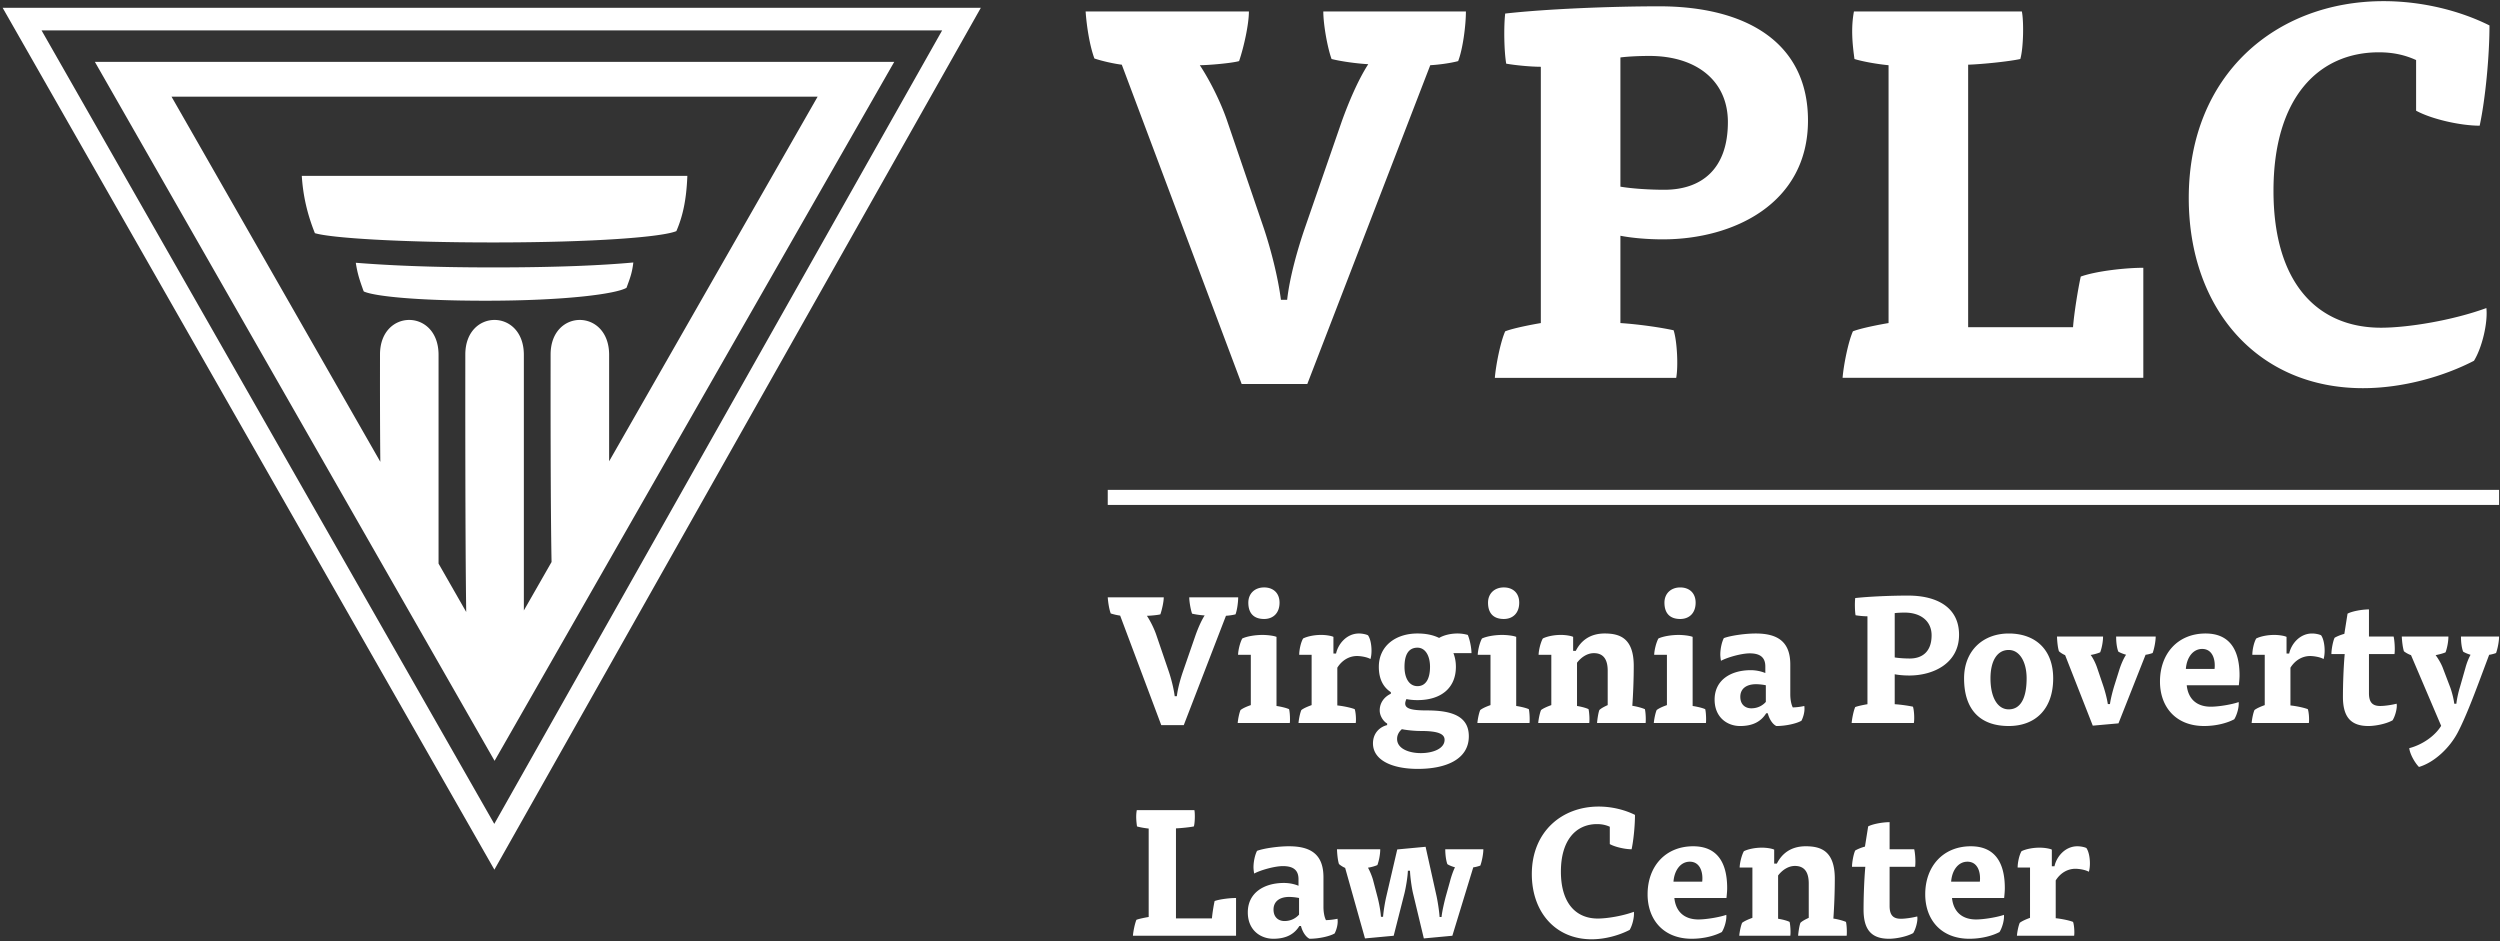 <svg width="664" height="250" viewBox="0 0 664 250" fill="none" xmlns="http://www.w3.org/2000/svg"><rect x="0" y="0" width="664" height="250" fill="#333333" stroke="none"/><path d="M341.867 79.63c.683-6.178 2.879-13.728 4.662-18.94l9.88-28.547c1.787-4.946 4.258-10.846 7-15.096-2.742-.141-7-.687-9.742-1.375-1.1-3.016-2.196-9.191-2.196-12.625h37.875c0 3.709-.821 10.021-2.058 13.18-2.054.55-5.075.958-7.409 1.091l-32.662 84.679h-17.425L297.95 17.185c-2.196-.28-5.212-.958-7.275-1.65-1.233-3.296-2.062-8.508-2.333-12.488h43.366c0 3.434-1.375 9.609-2.608 13.18-1.921.55-8.096 1.091-10.429 1.091 2.467 3.713 5.354 9.338 7.133 14.413l9.888 28.958c1.779 5.346 3.7 12.62 4.525 18.942h1.65zm88.514-30.053c3.154.541 7.821.825 11.667.825 9.742 0 16.879-5.358 16.879-17.98 0-10.987-8.375-17.566-20.858-17.566-2.613 0-5.625.137-7.688.404v34.317zm-21.137-31.842c-2.742 0-6.859-.412-9.192-.825-.55-3.154-.687-9.608-.275-13.308 10.983-1.242 28.271-1.925 40.896-1.925 22.917 0 39.529 9.47 39.529 30.329 0 21.962-19.629 31.567-38.567 31.567-4.391 0-8.508-.417-11.254-.959v23.192c4.392.275 10.434 1.096 14.134 1.917.962 3.02 1.237 9.741.683 12.629h-48.167c.275-3.43 1.513-9.609 2.746-12.35 2.063-.825 7.004-1.788 9.467-2.196v-68.07zm92.357-.412c-2.879-.271-6.858-.963-9.054-1.65-.55-3.98-.962-8.234-.142-12.621h44.605c.545 2.741.416 9.741-.413 12.62-3.154.688-10.158 1.38-13.858 1.513v69.717h27.858c.275-3.704 1.371-10.433 2.054-13.446 4.259-1.513 12.079-2.333 16.613-2.333v29.229h-79.875c.275-3.43 1.512-9.609 2.745-12.35 2.059-.825 6.996-1.788 9.467-2.196V17.323zm140.116-1.372c-3.016-1.375-6.179-2.058-9.883-2.058-16.05 0-27.996 12.075-27.996 36.78 0 24.837 11.946 36.366 28.55 36.366 7.138 0 18.938-1.92 27.996-5.22.413 3.85-1.1 10.428-3.296 14.003-7.958 4.121-18.8 7.275-29.504 7.275-27.862 0-46.25-20.995-46.25-50.504 0-32.8 23.192-52.287 51.738-52.287 10.433 0 20.45 2.608 28.133 6.45 0 8.237-1.1 19.625-2.604 26.625-5.217 0-12.904-1.788-16.884-3.984V15.952zM312.571 184.918c.242-2.116.992-4.712 1.6-6.487l3.392-9.796c.616-1.692 1.458-3.725 2.395-5.175-.937-.05-2.395-.238-3.341-.475-.371-1.038-.75-3.154-.75-4.329h12.996c0 1.275-.288 3.441-.709 4.512-.712.196-1.741.338-2.537.384l-11.204 29.037h-5.984l-10.916-29.083a15.341 15.341 0 0 1-2.5-.571c-.425-1.129-.7-2.917-.796-4.279h14.875c0 1.175-.475 3.291-.896 4.512-.658.196-2.779.384-3.579.384.846 1.27 1.837 3.2 2.45 4.945l3.391 9.934c.609 1.825 1.267 4.325 1.546 6.487h.567zm27.276-24.846c0 2.771-1.7 4.33-4.1 4.33-2.729 0-4.192-1.509-4.192-4.33 0-2.454 1.742-4.05 4.192-4.05 2.4 0 4.1 1.459 4.1 4.05zm-11.017 13.842c.042-1.329.559-3.35 1.125-4.333 1.229-.567 3.342-.942 5.367-.942 1.225 0 2.921.188 3.717.513v18.354c.987.146 2.545.479 3.337.85.15.521.246 1.65.246 2.633 0 .384 0 .709-.05 1.038h-13.838c.096-1.125.421-2.68.75-3.438.659-.517 1.792-.987 2.734-1.312v-13.363h-3.388zm26.03-.337c.525-2.492 2.779-5.321 6.079-5.321.842 0 1.837.196 2.396.475.621.85.941 2.496.941 4.096 0 .796-.091 1.604-.279 2.212-.991-.571-2.679-.8-3.579-.8-2.071 0-4 1.129-5.225 3.104v10.021c1.413.142 3.579.571 4.617.992.279.754.425 2.733.279 3.671h-15.204c.096-1.125.421-2.679.758-3.438.65-.516 1.838-.987 2.725-1.312v-13.363h-3.296c0-1.329.429-3.304 1.038-4.333 1.125-.567 2.966-.946 4.804-.946 1.125 0 2.537.192 3.246.517v4.425h.7zm21.621 8.662c2.254 0 3.333-2.021 3.333-5.133 0-2.963-1.267-5.083-3.333-5.083-2.354 0-3.446 1.837-3.446 5.083 0 3.067 1.279 5.133 3.446 5.133zm-5.413 14.029c0 2.584 3.15 3.759 6.304 3.759 3.292 0 6.309-1.221 6.309-3.529 0-1.5-1.559-2.35-6.263-2.35-1.416 0-3.383-.146-5.083-.475-.804.708-1.267 1.558-1.267 2.595zm-2.641-4.1c-.892-.47-1.975-1.929-1.975-3.479 0-2.208 1.412-3.721 2.958-4.429v-.421c-1.875-1.225-3.192-3.296-3.192-6.733 0-5.5 4.417-8.85 10.263-8.85 2.066 0 4.041.333 5.746 1.179 1.266-.75 3.1-1.179 4.887-1.179.988 0 1.883.142 2.733.379.513 1.179.984 3.388.984 4.846h-4.796c.417 1.083.654 2.262.654 3.625 0 5.604-3.908 8.846-10.208 8.846-.996 0-2.075-.088-2.929-.275-.18.375-.325.804-.325 1.179 0 1.358 1.65 1.833 5.737 1.833 6.45 0 11.158 1.409 11.158 6.867 0 6.075-5.975 8.662-13.55 8.662-6.916 0-11.908-2.35-11.908-6.779 0-2.821 1.933-4.421 3.763-4.85v-.421zm35.078-32.096c0 2.771-1.692 4.33-4.096 4.33-2.729 0-4.187-1.509-4.187-4.33 0-2.454 1.746-4.05 4.187-4.05 2.404 0 4.096 1.459 4.096 4.05zm-11.017 13.842c.046-1.329.567-3.35 1.13-4.333 1.229-.567 3.35-.942 5.366-.942 1.229 0 2.925.188 3.721.513v18.354c.988.146 2.542.479 3.346.85.137.521.229 1.65.229 2.633 0 .384 0 .709-.046 1.038h-13.841c.095-1.125.429-2.68.762-3.438.654-.517 1.792-.987 2.721-1.312v-13.363h-3.388zm26.367 13.592c.896.146 2.358.479 3.062.85.188.754.325 2.733.188 3.671h-13.554c.1-1.125.429-2.679.754-3.438.658-.516 1.833-.987 2.725-1.312v-13.363h-3.379c.041-1.329.562-3.35 1.125-4.333 1.129-.567 2.962-.946 4.8-.946 1.129 0 2.546.192 3.25.517v3.725h.7c1.279-2.546 3.629-4.621 7.675-4.621 3.954 0 7.721 1.179 7.721 8.621 0 3.387-.146 7.337-.38 10.587.992.138 2.492.521 3.338.892.142.567.237 1.65.237 2.592 0 .37 0 .7-.037 1.079h-12.904c.096-1.125.333-2.679.616-3.438.513-.516 1.5-.987 2.213-1.312v-9.134c0-2.729-.946-4.662-3.671-4.662-1.837 0-3.442 1.179-4.479 2.546v11.479zm31.505-27.434c0 2.771-1.696 4.33-4.096 4.33-2.725 0-4.187-1.509-4.187-4.33 0-2.454 1.746-4.05 4.187-4.05 2.4 0 4.096 1.459 4.096 4.05zm-11.008 13.842c.046-1.329.567-3.35 1.125-4.333 1.225-.567 3.346-.942 5.371-.942 1.216 0 2.916.188 3.716.513v18.354c.984.146 2.542.479 3.342.85.142.521.233 1.65.233 2.633 0 .384 0 .709-.045 1.038h-13.842c.1-1.125.429-2.68.758-3.438.654-.517 1.788-.987 2.725-1.312v-13.363h-3.383zm29.655 8.092c-.85-.192-1.98-.283-2.584-.283-2.737 0-4.196 1.312-4.196 3.341 0 2.113 1.367 3.063 2.917 3.063 1.842 0 3.108-.85 3.863-1.7v-4.421zm.099 7.433c-1.325 2.121-3.445 3.392-6.929 3.392-3.433 0-6.775-2.308-6.775-7.013 0-5.229 4.334-7.82 9.6-7.82 1.363 0 2.734.287 3.871.762v-1.742c0-2.45-1.425-3.487-4.146-3.487-2.17 0-5.887 1.037-7.629 1.975-.091-.371-.183-1.225-.183-1.638 0-1.612.416-3.391.941-4.387 1.738-.654 5.596-1.225 8.475-1.225 5.921 0 9.171 2.267 9.171 8.242v7.908c0 1.458.284 2.771.659 3.479.9 0 2.262-.183 3.062-.379.05.333.05.575.05.758 0 1.034-.329 2.213-.8 3.154-1.271.755-4.15 1.413-6.687 1.413-1.038-.517-1.884-1.883-2.263-3.392h-.417zm34.132-14.825c1.088.184 2.684.284 4 .284 3.346 0 5.796-1.842 5.796-6.167 0-3.767-2.875-6.029-7.154-6.029-.896 0-1.938.05-2.642.141v11.771zm-7.241-10.925c-.942 0-2.359-.137-3.159-.279-.191-1.083-.233-3.292-.091-4.567 3.766-.42 9.695-.658 14.025-.658 7.862 0 13.554 3.246 13.554 10.404 0 7.534-6.734 10.825-13.229 10.825-1.505 0-2.917-.141-3.859-.333v7.954c1.509.096 3.579.379 4.85.663.325 1.029.425 3.345.234 4.329h-16.521c.096-1.171.521-3.3.946-4.229.704-.292 2.4-.621 3.25-.763v-23.346zm37.521 24.713c3.246 0 4.755-3.15 4.755-8.229 0-4.338-1.834-7.542-4.755-7.542-3.154 0-4.845 3.021-4.845 7.542 0 4.983 1.833 8.229 4.845 8.229zm11.809-8.229c0 8.087-4.659 12.654-11.809 12.654-7.579 0-11.858-4.329-11.858-12.654 0-7.4 5.083-11.917 11.858-11.917 7.063 0 11.809 4.242 11.809 11.917zm15.082 6.816c.183-1.454.8-3.717 1.175-4.937l1.362-4.334c.43-1.321 1.088-2.867 1.742-3.817-.654-.187-1.554-.512-2.071-.845-.429-1.13-.571-2.68-.571-4h10.505c0 1.32-.425 3.391-.809 4.379-.462.187-1.408.425-1.875.466l-7.2 18.221-6.825.609-7.346-18.729c-.516-.188-1.316-.709-1.645-1.038-.33-1.038-.467-2.688-.517-3.908h12.237c0 1.366-.329 3.062-.758 4.187-.604.288-1.829.617-2.537.708.658.846 1.362 2.313 1.746 3.484l1.549 4.567c.425 1.22 1.034 3.429 1.267 4.987h.571zm27.78-9.321c.279-2.441-.516-5.312-3.291-5.312-2.405 0-4.1 2.208-4.334 5.312h7.625zm-7.391 4.334c.379 3.675 2.687 5.696 6.395 5.696 2.121 0 5.705-.609 7.396-1.23.138 1.28-.425 3.396-1.175 4.571-1.746.942-4.662 1.788-8.004 1.788-7.479 0-11.717-5.029-11.717-11.813 0-7.437 4.755-12.758 12.096-12.758 6.4 0 9.034 4.329 9.034 11.112 0 .796-.096 1.788-.188 2.634h-13.837zm27.212-8.425c.521-2.492 2.779-5.321 6.075-5.321.854 0 1.837.196 2.4.475.617.85.942 2.496.942 4.096 0 .796-.096 1.604-.28 2.212-.991-.571-2.687-.8-3.583-.8-2.071 0-3.996 1.129-5.221 3.104v10.021c1.413.142 3.579.571 4.617.992.275.754.421 2.733.275 3.671h-15.196c.096-1.125.417-2.679.75-3.438.658-.516 1.833-.987 2.729-1.312v-13.363h-3.296c0-1.329.421-3.304 1.038-4.333 1.129-.567 2.967-.946 4.796-.946 1.129 0 2.55.192 3.25.517v4.425h.704zm15.5-10.592c1.221-.658 3.908-1.129 5.688-1.129v7.208h6.55c.233.938.416 3.292.233 4.65h-6.783v10.404c0 2.592 1.087 3.388 3.016 3.388 1.179 0 3.105-.283 4.325-.608.055.233.055.466.055.566 0 1.034-.471 2.821-1.13 3.854-1.791.992-4.662 1.509-6.404 1.509-4.516 0-6.775-2.217-6.775-7.717 0-3.058.138-7.675.471-11.396h-3.533c0-1.129.379-3.337.85-4.325.704-.425 1.833-.846 2.587-1.037l.85-5.367zm28.904 23.916c.137-1.366.612-3.345.941-4.379l1.463-5.129c.329-1.225.796-2.45 1.363-3.479-.613-.196-1.509-.521-1.976-.854-.429-1.129-.57-2.684-.57-3.996h10.125c0 1.312-.425 3.383-.804 4.371-.421.187-1.363.425-1.834.479l-2.729 7.287c-1.454 3.863-3.675 9.655-5.6 13.321-2.117 4.05-6.171 7.95-10.313 9.179-1.083-1.083-2.395-3.391-2.583-4.987 3.575-.942 6.871-3.296 8.475-5.938l-8.004-18.775c-.613-.187-1.512-.708-1.887-1.033-.321-1.037-.509-2.683-.563-3.904h12.379c0 1.358-.329 3.054-.75 4.183-.567.284-1.887.613-2.642.754.709.942 1.413 2.167 1.838 3.205l2.025 5.316c.379.988.942 3.063 1.083 4.379h.563zm-347.322 33.163c-.984-.104-2.354-.333-3.104-.571-.188-1.362-.33-2.825-.055-4.325h15.3c.196.942.146 3.338-.137 4.325-1.083.238-3.488.467-4.758.521v23.904h9.554c.096-1.262.475-3.575.712-4.604 1.459-.521 4.146-.808 5.692-.808v10.029h-27.392c.092-1.175.521-3.296.938-4.237.708-.28 2.4-.609 3.25-.75v-23.484zm39.934 18.442a14.494 14.494 0 0 0-2.587-.283c-2.738 0-4.192 1.325-4.192 3.346 0 2.12 1.367 3.058 2.913 3.058 1.833 0 3.104-.85 3.866-1.7v-4.421zm.088 7.438c-1.313 2.116-3.434 3.387-6.913 3.387-3.441 0-6.783-2.308-6.783-7.004 0-5.225 4.329-7.817 9.6-7.817 1.371 0 2.733.275 3.867.75v-1.741c0-2.446-1.413-3.484-4.146-3.484-2.163 0-5.884 1.038-7.629 1.979a9.99 9.99 0 0 1-.184-1.65c0-1.595.425-3.387.946-4.379 1.738-.654 5.6-1.216 8.471-1.216 5.921 0 9.167 2.254 9.167 8.229v7.908c0 1.454.287 2.783.666 3.479.892 0 2.263-.179 3.059-.366.054.325.054.562.054.75 0 1.029-.333 2.212-.808 3.15-1.267.754-4.142 1.412-6.68 1.412-1.037-.517-1.879-1.879-2.262-3.387h-.425zm22.229-2.447c.133-1.695.521-3.908.846-5.32l2.921-12.567 7.529-.704 2.917 13.133c.329 1.55.704 3.992.799 5.508h.521c.138-1.462.75-4.054 1.125-5.458l1.134-4.054c.279-1.125.896-2.917 1.316-3.671-.658-.187-1.554-.517-2.025-.85-.375-.983-.562-2.637-.562-3.95h10.117c0 1.313-.417 3.296-.801 4.329-.47.192-1.366.421-1.879.471l-5.554 18.171-7.575.708-2.875-12.004c-.375-1.604-.75-4.379-.8-5.979h-.562c-.05 1.65-.525 4.421-.9 5.979l-2.871 11.296-7.621.708-5.271-18.733c-.521-.196-1.317-.708-1.646-1.038-.329-1.037-.475-2.683-.521-3.908h11.488c0 1.367-.338 3.058-.754 4.188-.571.283-1.796.612-2.504.704.566.991 1.183 2.596 1.37 3.35l1.134 4.329c.416 1.55.846 3.808.941 5.362h.563zm60.221-23.912c-1.029-.467-2.112-.704-3.387-.704-5.505 0-9.6 4.142-9.6 12.613 0 8.516 4.095 12.47 9.787 12.47 2.446 0 6.5-.654 9.6-1.791.146 1.325-.375 3.587-1.129 4.808-2.725 1.413-6.446 2.492-10.113 2.492-9.554 0-15.87-7.196-15.87-17.321 0-11.238 7.962-17.929 17.75-17.929 3.575 0 7.008.891 9.65 2.212 0 2.821-.38 6.733-.896 9.129-1.788 0-4.425-.612-5.792-1.371v-4.608zm24.542 14.592c.279-2.442-.529-5.313-3.3-5.313-2.396 0-4.096 2.209-4.329 5.313h7.629zm-7.396 4.329c.375 3.667 2.683 5.7 6.4 5.7 2.117 0 5.692-.617 7.396-1.225.137 1.267-.429 3.383-1.184 4.563-1.745.937-4.658 1.787-8.004 1.787-7.475 0-11.716-5.033-11.716-11.812 0-7.434 4.758-12.75 12.1-12.75 6.395 0 9.033 4.329 9.033 11.104 0 .796-.092 1.783-.188 2.633H444.71zm27.55 5.513c.896.133 2.354.466 3.062.841.188.754.329 2.725.188 3.675h-13.563c.1-1.133.429-2.683.759-3.433.662-.521 1.833-.996 2.733-1.325V230.41h-3.392c.046-1.321.567-3.341 1.129-4.329 1.125-.562 2.963-.942 4.8-.942 1.13 0 2.538.192 3.246.521v3.717h.709c1.27-2.542 3.62-4.608 7.666-4.608 3.963 0 7.725 1.175 7.725 8.608 0 3.387-.146 7.342-.379 10.596.992.133 2.492.512 3.346.887.142.567.229 1.646.229 2.592 0 .379 0 .704-.046 1.083h-12.896c.096-1.133.33-2.683.617-3.433.513-.521 1.504-.996 2.208-1.325v-9.129c0-2.729-.937-4.654-3.666-4.654-1.838 0-3.438 1.17-4.475 2.537v11.488zm23.928-24.53c1.221-.654 3.904-1.125 5.692-1.125v7.2h6.537c.242.942.425 3.296.242 4.659h-6.779v10.404c0 2.583 1.079 3.391 3.008 3.391 1.179 0 3.113-.287 4.329-.616.05.237.05.475.05.562 0 1.038-.47 2.829-1.129 3.867-1.791.983-4.658 1.5-6.4 1.5-4.517 0-6.775-2.208-6.775-7.717 0-3.062.138-7.671.467-11.391h-3.534c0-1.134.38-3.346.85-4.33.705-.42 1.834-.85 2.588-1.037l.854-5.367zm29.66 14.688c.275-2.442-.517-5.313-3.3-5.313-2.396 0-4.092 2.209-4.325 5.313h7.625zm-7.392 4.329c.375 3.667 2.684 5.7 6.396 5.7 2.121 0 5.7-.617 7.392-1.225.146 1.267-.421 3.383-1.171 4.563-1.746.937-4.663 1.787-8.013 1.787-7.479 0-11.716-5.033-11.716-11.812 0-7.434 4.758-12.75 12.104-12.75 6.4 0 9.033 4.329 9.033 11.104 0 .796-.091 1.783-.183 2.633h-13.842zm27.216-8.421c.517-2.491 2.779-5.316 6.075-5.316.846 0 1.829.187 2.396.462.608.85.942 2.5.942 4.096 0 .804-.096 1.604-.284 2.212-.987-.562-2.683-.795-3.575-.795-2.07 0-4.004 1.129-5.225 3.1v10.033c1.409.142 3.58.558 4.605.983.287.763.433 2.725.287 3.675h-15.196c.088-1.133.421-2.683.75-3.433.659-.521 1.834-.996 2.729-1.325V230.41h-3.291c0-1.312.416-3.291 1.029-4.329 1.129-.562 2.967-.942 4.8-.942 1.129 0 2.554.192 3.25.521v4.425h.708z" fill="#fff"/><path fill-rule="evenodd" clip-rule="evenodd" d="M294.217 130.114h369.542v4H294.217v-4zM12.002 8.49l-1.62 2.792h.001a1973.65 1973.65 0 0 1 1.62-2.792l1.14-1.967h236.425H13.143l-1.141 1.966zm167.644 52.892c-3.688 1.553-21.451 3.012-48.733 3.012h-.008c-24.665 0-43.034-1.18-47.27-2.465-1.999-4.98-3.148-9.91-3.481-15.22H182.56c-.233 6.121-1.141 10.573-2.915 14.673zm-13.249 15.057c-2.632 1.573-15.764 3.432-37.53 3.432-18.474 0-29.584-1.223-32.246-2.461l-.136-.31c-.06-.167-.118-.332-.175-.496-.723-2.04-1.374-3.878-1.809-6.814 7.88.64 19.464 1.238 36.517 1.238h.007c17.391 0 29.177-.574 37.185-1.312-.304 2.627-.815 4.015-1.576 6.078l-.002.006-.235.64zm-65.382 46.214c-.109-10.403-.093-22.9-.087-27.2l.001-1.293c0-12.259 15.551-12.259 15.551.086v55.444l7.348 12.849c-.279-18.873-.248-58.953-.241-67.058v-.002l.001-1.319c0-12.259 15.547-12.259 15.547.086v67.893l7.36-12.872c-.292-14.706-.261-46.521-.254-53.776l.001-1.33c0-12.26 15.543-12.26 15.543.085v28.271l55.379-96.848H45.551l55.464 96.984zM25.2 16.437l106.158 185.639L237.507 16.437H25.2z" fill="#fff"/><path d="M255.369 5.078H5.871l125.423 219.828L255.369 5.078z" stroke="#fff" stroke-width="6"/></svg>